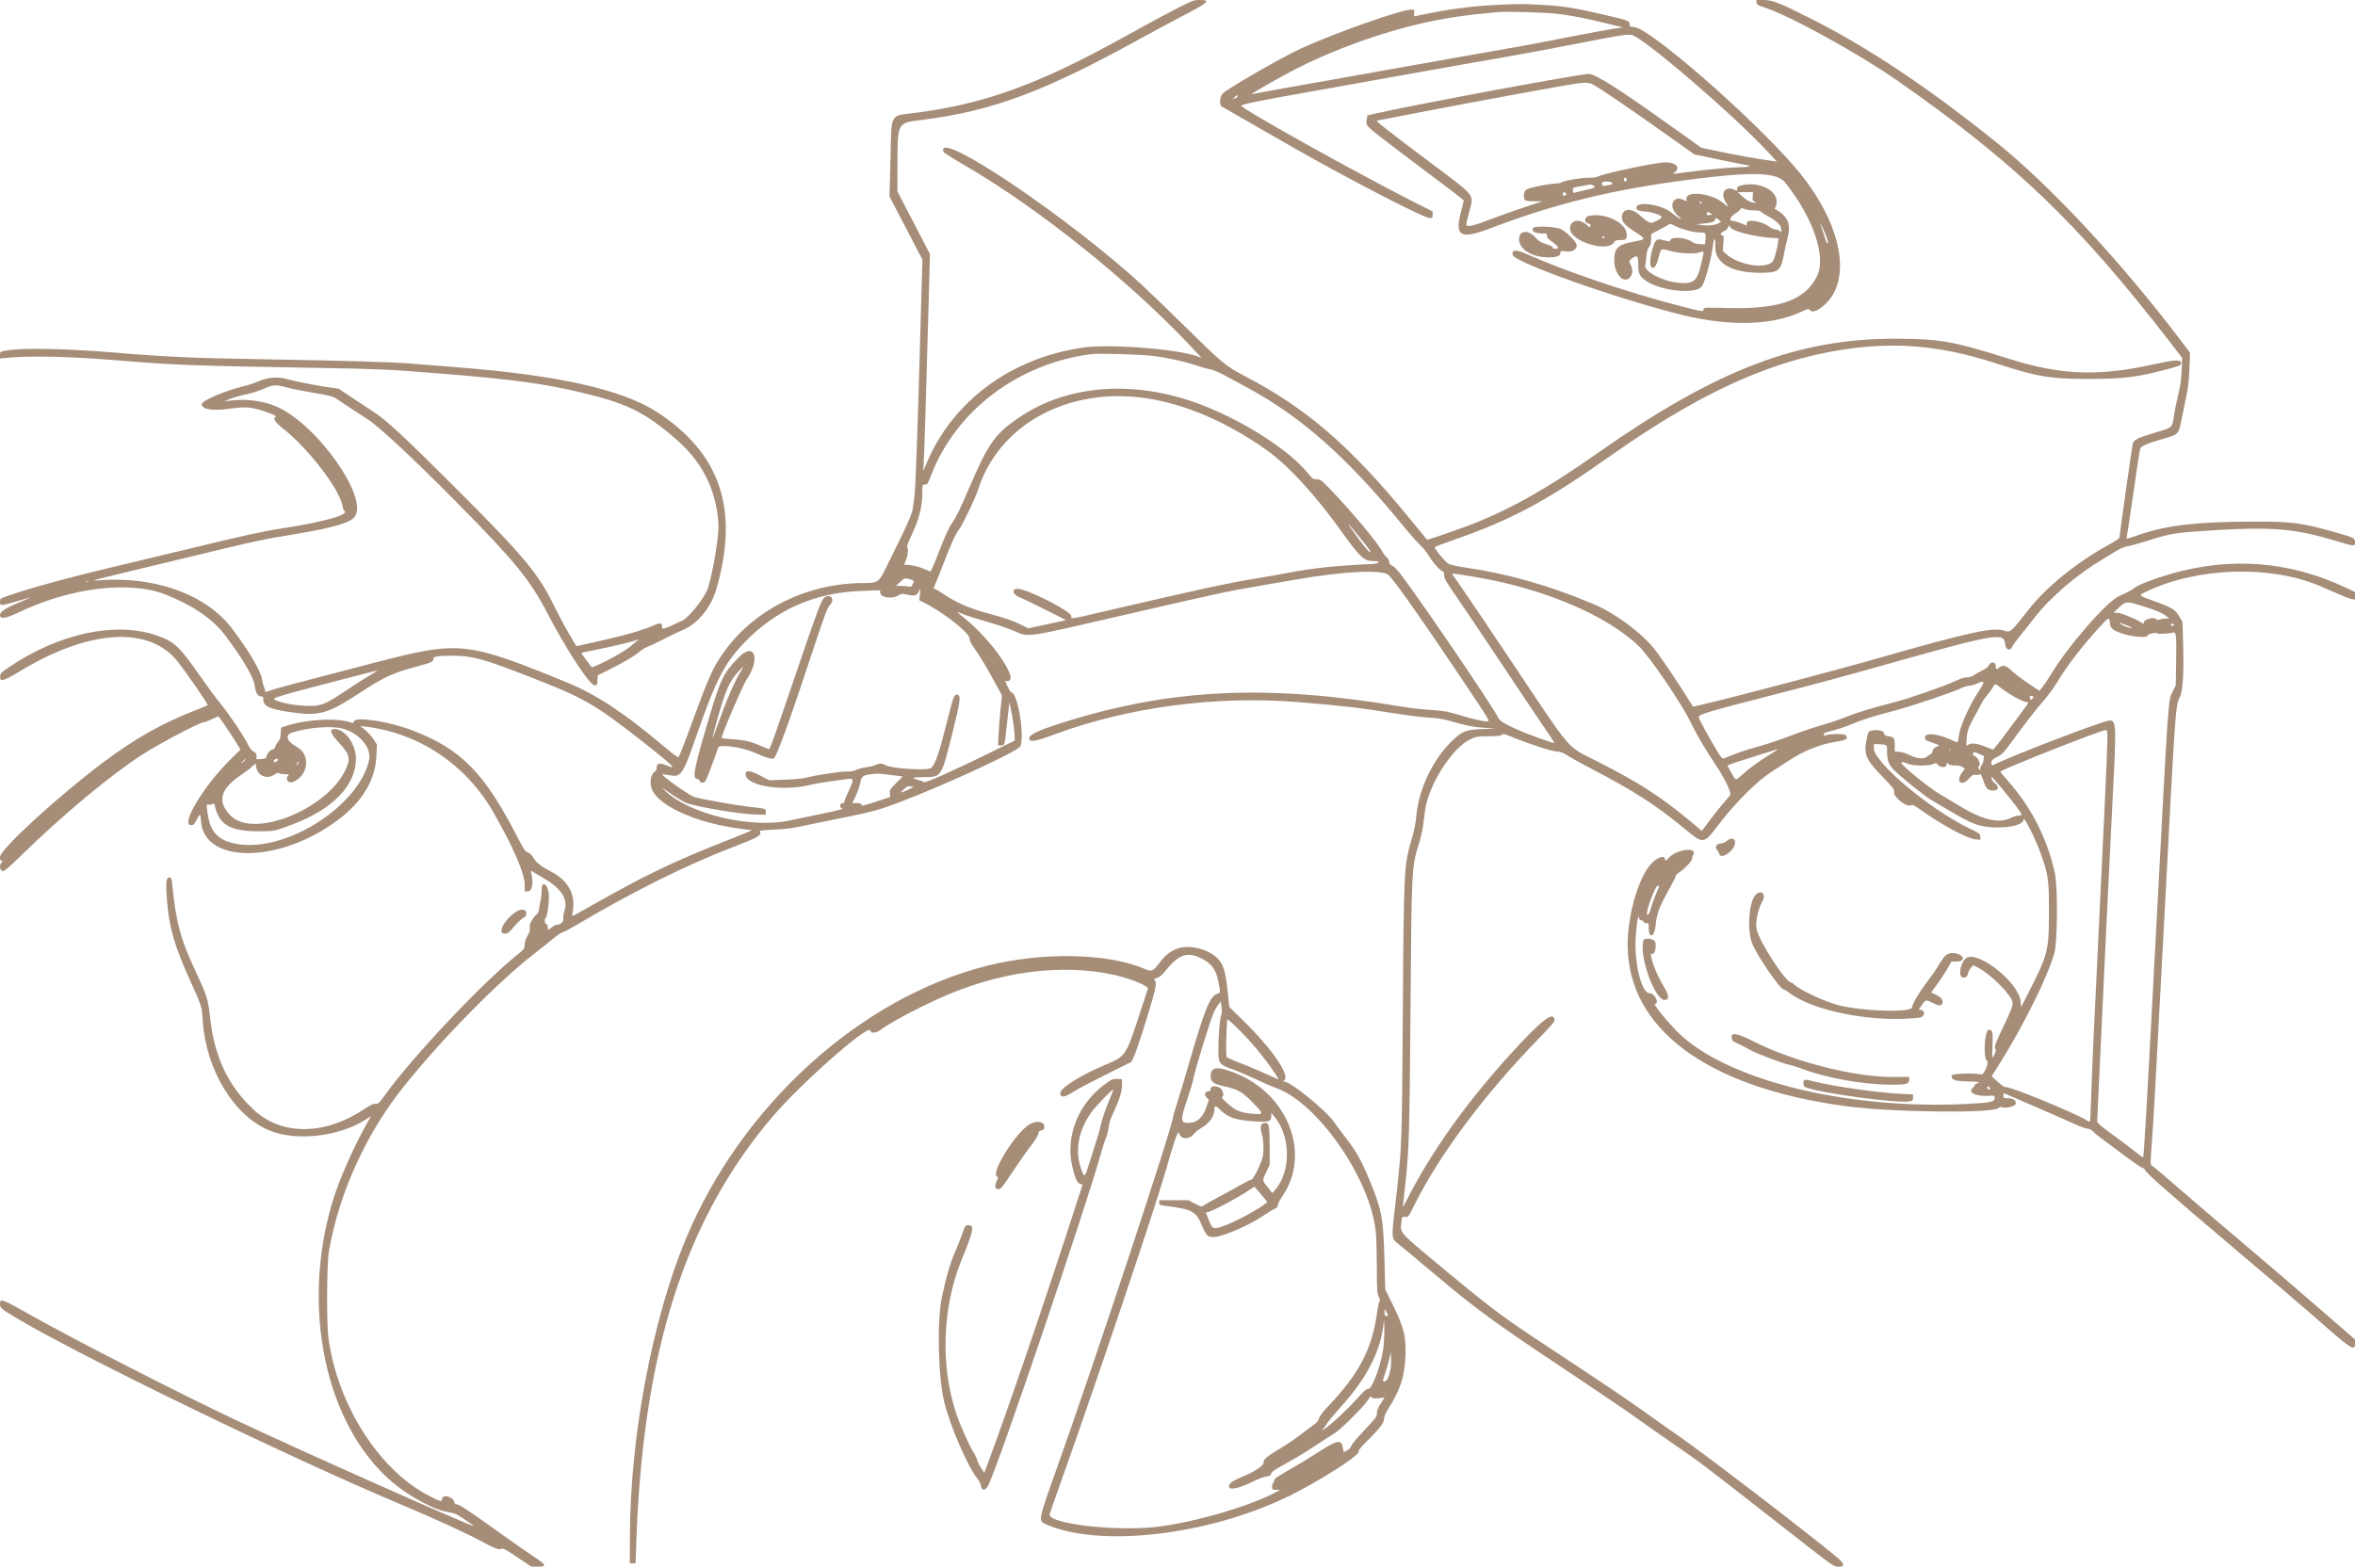 <?xml version="1.0" encoding="UTF-8"?> <svg xmlns="http://www.w3.org/2000/svg" width="2451" height="1632" viewBox="0 0 2451 1632" fill="none"> <path fill-rule="evenodd" clip-rule="evenodd" d="M1225.79 8.351C1216.83 12.944 1202.3 20.671 1193.5 25.521C1184.7 30.372 1171.88 37.434 1165 41.214C1079.27 88.36 1023.77 108.302 952.792 117.468C925.458 120.998 928.061 116.146 926.752 166L925.74 204.5L942.866 237.365L959.992 270.229L958.016 341.365C954.896 453.689 952.725 512.648 951.473 519C951.202 520.375 950.586 524.688 950.104 528.584C949.231 535.649 945.06 544.921 920.695 593.964C914.772 605.884 912.899 607 898.813 607C836.493 607 778.768 637.652 747.674 687.254C741.023 697.865 735.078 711.751 722.648 745.711C711.864 775.173 707.202 787.138 706.04 788.336C705.593 788.795 698.866 783.776 691.09 777.181C650.52 742.774 620.577 722.976 590.463 710.648C485.51 667.681 478.392 666.93 391 689.595C312.699 709.902 285.894 717.048 280.888 718.951C276.696 720.543 276 720.594 276 719.305C276 718.479 275.367 716.384 274.592 714.651C273.818 712.918 272.961 709.589 272.688 707.253C271.739 699.14 258.629 676.877 241.623 654.5C214.133 618.326 160.212 599.144 100.5 604.295C94.088 604.849 99.049 603.419 125.5 597.092C143.65 592.751 178.975 584.227 204 578.151C264.766 563.395 272.877 561.647 304.442 556.496C344.577 549.947 364.167 544.417 369.003 538.269C384.461 518.617 329.472 440.981 287.449 423.128C273.114 417.038 255.313 414.877 238.5 417.187L233.5 417.874L238 415.872C242.475 413.881 247.126 412.56 260.5 409.48C264.35 408.593 270.932 406.323 275.126 404.434C284.21 400.343 286.983 400.231 299.074 403.467C304.144 404.824 316.664 407.326 326.896 409.029C342.165 411.569 346.246 412.605 349.662 414.812C351.952 416.29 359.245 421.1 365.869 425.5C372.494 429.9 379.846 434.705 382.207 436.177C394.271 443.699 431.21 478.233 478.494 526.193C535.929 584.449 551.736 603.851 569.37 637.736C589.82 677.035 613.75 713.5 619.089 713.5C621.29 713.5 621.526 713.046 621.801 708.298L622.101 703.097L635.301 696.425C651.626 688.173 659.012 683.787 665.655 678.399C668.491 676.099 672.541 673.668 674.655 672.996C676.77 672.325 683.9 668.949 690.5 665.494C697.1 662.039 706.089 657.73 710.476 655.919C726.005 649.506 739.915 632.643 745.488 613.473C769.524 530.786 750.067 472.286 684.214 429.243C648.253 405.738 581.82 390.726 477.237 382.473C459.782 381.096 437.4 379.312 427.5 378.508C406.973 376.843 359.093 375.447 272.5 373.989C198.952 372.751 173.172 371.577 118.039 366.957C67.991 362.763 21.875 361.954 6.25 364.997C0 366.214 0 366.214 0 369.727V373.24L6.25 372.613C31.813 370.046 71.767 371.002 126.5 375.491C183.156 380.137 197.081 380.647 332.5 383.041C396.639 384.175 402.926 384.457 453 388.45C534.746 394.968 566.253 399.227 608.5 409.469C653.043 420.268 671.634 429.583 703.424 457.028C730.829 480.687 745.303 509.458 747.694 545.026C748.485 556.788 742.495 593.875 736.865 612.077C733.878 621.734 717.146 642.864 709.818 646.233C688.584 655.996 689 655.88 689 652C689 648.179 686.709 648.046 679.51 651.452C676.659 652.801 668.403 655.692 661.163 657.876C649.04 661.535 640.243 663.702 610.69 670.311L599.881 672.728L592.406 660.114C588.295 653.176 581.398 640.3 577.079 631.5C559.767 596.223 546.206 580.02 471.584 505.451C419.656 453.56 401.814 437.079 388 428.244C383.325 425.254 373.453 418.732 366.062 413.75L352.624 404.692L339.627 402.798C325.699 400.768 306.944 397.007 298 394.449C289.353 391.976 278.197 392.907 269.299 396.844C265.338 398.596 259.038 400.757 255.299 401.646C234.259 406.649 210 416.932 210 420.849C210 426.149 220.192 427.945 237.31 425.662C252.659 423.615 256.927 423.591 266.008 425.502C273.819 427.145 289.146 433.118 287.209 433.764C283.585 434.972 286.161 439.569 293.785 445.5C320.611 466.368 353.782 509.513 356.653 527.272C356.988 529.347 357.654 531.286 358.131 531.581C364.642 535.605 338.704 543.075 294.413 549.933C272.836 553.274 252.731 557.679 195.99 571.5C174.27 576.79 139.4 585.151 118.5 590.078C72.325 600.965 28.829 612.903 7.25 620.613C0.18 623.139 0 623.287 0 626.601C0 630.99 0.355 630.977 17.377 626C24.901 623.8 31.381 622.004 31.778 622.009C32.175 622.014 27.61 624.016 21.634 626.457C6.082 632.811 0 636.677 0 640.211C0 644.788 5.796 644.081 18.491 637.958C72.879 611.724 135.013 604.108 172.655 619.062C200.575 630.153 221.345 644.352 233.965 660.974C252.028 684.768 263.93 704.869 264.983 713.364C265.92 720.916 268.248 725 271.615 725C273.48 725 274 725.535 274 727.453C274 735.35 279.902 738.187 303.226 741.503C332.455 745.658 340.865 743.251 375 720.962C400.797 704.116 408.477 700.648 436.961 692.98C449.226 689.678 451 688.786 451 685.923C451 683.418 455.656 682.632 470.5 682.633C491.358 682.635 501.962 685.472 548.362 703.464C608.345 726.724 618.342 732.447 670.5 773.392C700.47 796.918 705.364 801.793 694.18 796.982C687.045 793.913 683.5 794.522 683.5 798.817C683.5 800.936 682.868 802.49 681.75 803.117C677.052 805.754 675.621 815.382 678.869 822.5C686.928 840.164 727.419 857.611 773 863.059C778.225 863.683 782.586 864.275 782.692 864.373C782.798 864.47 772.223 868.771 759.192 873.928C697.84 898.212 671.845 910.767 608.92 946.508C593.833 955.077 594.909 954.869 596.043 949C599.397 931.644 591.485 916.798 573.99 907.62C562.832 901.766 558.896 898.742 555.476 893.395C553.153 889.763 551.156 887.826 549.18 887.288C546.669 886.604 545.145 884.292 537.675 869.832C503.715 804.097 479.794 779.914 429.507 760.483C405.182 751.083 369.697 745.621 368.275 751.057C367.906 752.466 367.228 752.911 366.119 752.47C352.359 747.006 319.286 748.61 297.649 755.791L292.5 757.5L292.195 763.421C291.962 767.953 291.317 770.024 289.445 772.248C288.1 773.846 286.726 776.244 286.391 777.577C286.057 778.91 285.218 780 284.526 780C282.208 780 278.16 783.996 277.518 786.92C276.935 789.572 276.468 789.844 271.94 790.157L266.999 790.5V787.276C267 784.704 266.393 783.737 264 782.5C261.949 781.44 259.899 778.765 257.528 774.055C252.884 764.834 237.684 742.334 229.681 732.835C226.13 728.62 216.607 715.702 208.519 704.129C186.382 672.451 181.334 667.736 162.816 661.437C120.061 646.895 62.074 659.268 10.207 694C1.079 700.112 0.481 700.724 0.19 704.25C-0.318 710.382 3.089 709.412 21.967 698.05C93.475 655.013 155.58 651.449 184.86 688.702C195.09 701.717 216.984 733.427 216.203 734.096C215.816 734.428 209.425 737.09 202 740.012C167.257 753.683 140.016 769.186 106.5 794.36C59.99 829.294 0 884.385 0 892.163C0 895.067 0.403 896 1.655 896C3.17 896 3.164 896.161 1.585 897.906C-0.978 900.738 -0.214 906.399 2.788 906.825C4.594 907.081 8.712 903.597 22.296 890.325C65.702 847.913 115.736 806.285 148.5 785.324C167.226 773.344 207.815 752 211.87 752C212.679 752 216.459 750.563 220.27 748.806L227.199 745.612L229.109 748.056C231.941 751.68 245.341 771.887 247.97 776.5L250.25 780.5L240.523 790C212.306 817.558 187.293 859 198.877 859C201.35 859 202.159 858.227 204.627 853.502C208.303 846.468 208.629 846.571 209.229 854.961C212.441 899.843 291.451 899.013 351.919 853.464C377.321 834.329 390.736 811.877 391.764 786.778L392.245 775.056L389.178 770.278C386.089 765.464 381.615 760.787 377 757.547C374.518 755.804 374.539 755.796 380 756.424C435.462 762.8 485.01 795.842 513.309 845.322C534.737 882.79 546.271 909.639 546.141 921.75L546.074 928H549.062C553.7 928 555.455 919.975 553.068 909.689C552.194 905.925 552.21 905.897 554.342 907.388C555.529 908.219 560.174 910.992 564.665 913.551C584.251 924.712 591.606 935.995 587.381 948.395C586.477 951.048 585.997 954.596 586.295 956.429C586.831 959.735 582.979 963 578.543 963C577.779 963 575.816 964.125 574.182 965.5C570.392 968.69 570 968.643 570 965C570 963 569.5 962 568.5 962C566.695 962 566.428 956.972 568.142 955.258C570.056 953.344 572.051 934.541 570.954 928.757C569.083 918.894 563.325 917.43 563.733 926.921C563.861 929.902 563.299 934.917 562.483 938.065C561.667 941.213 561 945.116 561 946.739C561 948.477 560.13 950.473 558.884 951.595C553.968 956.02 550.745 962.042 551.338 965.696C551.779 968.414 551.246 970.366 548.953 974.429C547.028 977.841 546 981.073 546 983.718C546 987.55 545.599 988.098 538.75 993.615C501.805 1023.38 430.043 1099.4 401.054 1139.48C394.388 1148.7 393.605 1149.44 390.821 1149.15C388.523 1148.9 385.868 1150.13 379.653 1154.29C338.184 1182.07 293.35 1182.53 264.218 1155.46C237.177 1130.34 222.881 1099.88 218.507 1058.07C216.655 1040.37 215.32 1036.2 203.25 1010.5C187.929 977.874 183.248 960.412 179.259 921C178.537 913.869 178.377 913.5 176 913.5C172.829 913.5 172.37 919.049 173.914 938.725C176.012 965.461 181.788 985.284 197.742 1020.5C210.341 1048.31 209.926 1046.98 211.036 1063C214.583 1114.12 243.402 1161.5 280.28 1176.84C307.445 1188.14 351.209 1183.57 378.81 1166.55L386.081 1162.07L381.461 1170.28C367.201 1195.65 352.27 1229.88 345.601 1252.5C313.187 1362.45 338.893 1483 407.384 1542.21C424.702 1557.18 451.79 1571.99 465.394 1573.91C468.881 1574.41 473.257 1575.59 475.118 1576.54C478.657 1578.35 493 1588.01 493 1588.58C493 1590.45 310.523 1509.16 243.098 1477.26C186.08 1450.28 77.554 1394.74 34.5 1370.51C1.408 1351.88 0 1351.35 0 1357.45C0 1361.46 1.481 1362.78 15.5 1371.21C80.353 1410.22 299.302 1516.54 415 1565.21C451.868 1580.72 486.256 1596.48 502.056 1605.11C515.078 1612.23 520.102 1613.99 522.257 1612.2C523.19 1611.43 527.353 1613.73 538.267 1621.08L553.015 1631H559.508C569.351 1631 568.691 1629.09 556 1620.87C551.325 1617.85 533.808 1605.57 517.074 1593.6C486.058 1571.42 477.802 1566.03 474.82 1566.01C473.87 1566 473 1565.06 472.82 1563.85C471.987 1558.25 460.776 1555.1 460.179 1560.3C459.793 1563.66 459.054 1563.52 447.947 1557.96C395.334 1531.62 351.48 1463.45 341.829 1393C339.742 1377.77 340.084 1315.32 342.324 1302.5C352.912 1241.91 381.104 1179.91 420.308 1131C460.871 1080.39 518.764 1021.6 557.5 991.694C564.65 986.174 573.2 979.33 576.5 976.486C579.8 973.642 583.802 970.994 585.394 970.602C586.986 970.21 593.627 966.73 600.152 962.869C659.495 927.753 714.515 900.365 763 881.806C789.594 871.626 793.241 869.435 790.627 865.206C790.307 864.688 796.591 864.035 805.283 863.683C815.473 863.271 824.134 862.284 831.5 860.695C837.55 859.39 851.95 856.423 863.5 854.102C901.453 846.474 908.371 844.868 920.052 840.973C960.852 827.368 1058.52 783.291 1061.81 777C1066.8 767.443 1059.26 721.152 1052.68 720.967C1052.03 720.949 1050.29 718.249 1048.81 714.967L1046.11 709H1048.56C1061.67 709 1031.97 665.816 1003.32 643.203C994.793 636.478 994.767 636.233 1002.94 639.552C1006.39 640.954 1017.65 644.528 1027.97 647.493C1038.3 650.458 1050.93 654.771 1056.05 657.078C1070.56 663.611 1065.74 664.325 1170.5 640.122C1267.56 617.698 1279.32 615.161 1310.5 609.941C1320.4 608.284 1337.27 605.376 1348 603.479C1397.7 594.691 1438.88 592.659 1445.21 598.682C1451.62 604.781 1480.31 645.501 1520.68 705.789C1551.42 751.694 1551.01 751 1547.59 751C1543.72 751 1531.38 748.232 1521 745.035C1506.83 740.671 1502.84 739.952 1487.29 738.96C1479.48 738.461 1466.43 736.93 1458.29 735.558C1320.15 712.254 1220.12 716.737 1109.5 751.187C1080.76 760.138 1070.72 764.784 1071.2 768.914C1071.67 772.965 1077.07 772.084 1097.03 764.7C1174.02 736.209 1264.36 724.116 1350 730.836C1393.2 734.226 1417.84 737.084 1450.5 742.49C1462.05 744.402 1478.03 746.401 1486 746.933C1497.28 747.684 1502.79 748.581 1510.8 750.974C1525.28 755.298 1533.7 756.927 1545.91 757.769L1556.5 758.5L1542.5 759.036C1525.65 759.681 1522.22 760.994 1511.86 770.77C1491.67 789.817 1476.57 821.173 1474.09 849.207C1473.42 856.821 1471.93 864.41 1469.54 872.5C1461.16 900.778 1461.04 902.913 1460.01 1054C1459.06 1193.11 1459.07 1192.86 1452.99 1246.95C1447.7 1293.96 1447.03 1288.11 1458.75 1297.7C1464.11 1302.09 1479.3 1314.79 1492.5 1325.92C1536.6 1363.1 1554.79 1376.42 1628.5 1425.47C1659.3 1445.97 1692.82 1468.72 1703 1476.02C1713.18 1483.32 1730.93 1495.8 1742.46 1503.76C1771.01 1523.46 1769.74 1522.49 1846.5 1582.53C1911.58 1633.43 1908.21 1631 1913.61 1631C1920.67 1631 1919.77 1627.74 1910.64 1620.18C1878.77 1593.82 1774.04 1513.57 1748.5 1495.94C1740.25 1490.24 1723.82 1478.64 1712 1470.15C1692.79 1456.37 1671.45 1442.02 1598 1393.48C1562.07 1369.74 1547.26 1358.42 1494 1313.97C1455.62 1281.95 1457.14 1283.78 1458.62 1271.46C1459.22 1266.47 1459.26 1266.43 1462.47 1266.81C1465.71 1267.19 1465.73 1267.16 1471.84 1254.84C1497.95 1202.2 1545.32 1138.82 1602.32 1080.28C1615.97 1066.26 1618.09 1063.66 1617.82 1061.27C1616.78 1052.25 1602.96 1063.23 1571.26 1098.25C1525.66 1148.62 1489.8 1198.95 1465.52 1246.67C1462.49 1252.63 1460.02 1257.05 1460.03 1256.5C1460.03 1255.95 1461.15 1245.6 1462.51 1233.5C1466.48 1198.14 1467.01 1180.34 1468.04 1047C1469.15 902.895 1469.16 902.673 1477 877.5C1478.71 872 1480.56 863.9 1481.11 859.5C1481.65 855.1 1482.51 848.35 1483 844.5C1486.47 817.549 1510.76 779.115 1530.39 769.509C1535.85 766.839 1537.15 766.63 1549.33 766.465C1559.63 766.326 1562.61 765.974 1563.34 764.815C1564.13 763.571 1565.87 764.002 1574.57 767.597C1591.01 774.392 1615.06 782.162 1620.5 782.436C1624.37 782.632 1626.88 783.583 1631.61 786.651C1634.97 788.831 1645.77 794.813 1655.61 799.945C1699.66 822.917 1721.81 837.058 1750.5 860.509C1774.04 879.754 1772.14 879.945 1790.23 856.5C1807.51 834.095 1829.38 812.542 1844.69 802.825C1849.3 799.896 1856.74 795.102 1861.22 792.171C1877.63 781.436 1893.61 775.007 1910.99 772.146C1922.01 770.333 1923.92 769.014 1920.85 765.317C1919.52 763.712 1904.04 763.896 1899.68 765.568C1898.55 766.004 1898 765.705 1898 764.646C1898 763.641 1899.53 762.679 1902.25 761.969C1913.47 759.045 1921.14 756.528 1928.08 753.499C1937.22 749.51 1949.78 745.58 1972.5 739.596C1990.36 734.893 2033.17 720.427 2041.22 716.374C2043.81 715.068 2047.41 713.996 2049.22 713.99C2051.02 713.985 2054.91 712.86 2057.85 711.49C2065.91 707.736 2066.23 709.41 2059.38 719.618C2049.69 734.069 2039.66 756.649 2038.59 766.449C2037.77 773.924 2038.16 773.696 2031.48 770.533C2017.38 763.862 2003.5 762.357 2003.5 767.5C2003.5 770.329 2003.91 770.642 2010.75 772.985C2018.92 775.785 2019.21 776.106 2014.99 777.697C2012.81 778.519 2011.81 779.685 2011.37 781.916C2011.03 783.612 2010.27 785 2009.69 785C2009.11 785 2007.58 785.987 2006.3 787.192C2002.71 790.56 1995.83 790.174 1987.65 786.148C1983.68 784.191 1979.29 782.831 1976.55 782.706L1972.01 782.5L1972.01 775.872C1972 768.321 1971.33 767.397 1965.2 766.416C1961.98 765.901 1961 765.302 1961 763.847C1961 761.254 1956.59 759.723 1950.69 760.271C1944.69 760.829 1944.37 761.161 1942.91 768.5C1939.47 785.731 1941.32 790.11 1960.37 809.757C1970.73 820.447 1971.71 821.777 1971.29 824.586C1970.49 829.85 1984.7 840.915 1988.9 838.298C1990.39 837.362 1992.07 838.163 1999.06 843.163C2020.64 858.584 2046.96 872.831 2055.52 873.714L2061 874.28V871.102C2061 868.042 2060.59 867.724 2049.75 862.5C2008.16 842.448 1949.17 792.716 1950.2 778.585L1950.5 774.5L1956.5 774.853C1964.23 775.307 1964 775.077 1964.01 782.309C1964.01 791.329 1965.56 795.608 1970.83 801.268C1976.69 807.547 2003.08 828.819 2009.61 832.527C2012.3 834.054 2019.9 838.561 2026.5 842.542C2052.59 858.28 2061.17 861.362 2079 861.401C2094.85 861.436 2105.94 858.031 2106.03 853.095C2106.11 848.902 2118.1 872.53 2123.62 887.755C2131.85 910.474 2132.5 914.942 2132.49 949C2132.48 989.421 2131.44 993.655 2112.16 1031.5L2103.5 1048.5L2103 1042.5C2101.38 1023.09 2058.47 988.981 2046.35 997.47C2040.52 1001.55 2037.69 1016.38 2042.51 1017.59C2045.61 1018.37 2047.58 1016.85 2048.33 1013.09C2048.65 1011.51 2049.97 1008.98 2051.28 1007.46L2053.66 1004.7L2059.6 1007.86C2071.96 1014.46 2092.81 1035.32 2094.44 1042.74C2095.25 1046.43 2093.78 1050.41 2084.07 1070.8C2076.02 1087.69 2075.06 1090.66 2077.05 1092.65C2077.95 1093.55 2074.76 1101 2073.47 1101C2073.29 1101 2073.4 1095.16 2073.72 1088.03C2074.33 1074.3 2073.78 1072 2069.85 1072C2065.52 1072 2063.81 1101.35 2067.98 1104.27C2070.42 1105.98 2064.86 1119.26 2062 1118.53C2055.29 1116.83 2031.48 1117.62 2031.21 1119.56C2030.55 1124.15 2034.15 1125.47 2048.3 1125.86C2060.37 1126.18 2061.15 1126.32 2058.2 1127.56C2056.44 1128.3 2055 1129.44 2055 1130.09C2055 1130.74 2054.26 1131.82 2053.35 1132.48C2047.46 1136.79 2055.87 1141.48 2068.36 1140.85C2075.98 1140.46 2076 1140.47 2076 1143.01C2076 1147.12 2071.84 1148.01 2047 1149.24C1918.76 1155.61 1791.28 1122.95 1743.03 1071.37C1730.76 1058.26 1720.75 1045.52 1722.43 1045.18C1727.33 1044.17 1722.18 1034 1716.77 1034C1708.79 1034 1701.21 1004.86 1702.27 978.283C1702.79 965.218 1705.13 949.909 1705.79 955.25C1706.02 957.122 1706.72 958 1707.96 958C1708.96 958 1710.05 958.675 1710.36 959.5C1710.68 960.325 1712.08 961 1713.47 961C1715.87 961 1716 961.28 1716 966.531C1716 978.073 1722.18 975.113 1723.19 963.088C1724.23 950.709 1726.82 944.089 1739.49 921.5C1741.96 917.1 1743.98 912.81 1743.99 911.966C1743.99 911.122 1745.31 909.656 1746.92 908.708C1752.26 905.551 1761 896.548 1761 894.199C1761 892.975 1761.52 891.139 1762.16 890.119C1767.46 881.629 1745.73 883.811 1737.25 892.62C1733.87 896.135 1733 896.636 1733 895.077C1733 890.296 1726.92 891.471 1720.15 897.56C1706.46 909.864 1694.02 950.786 1694.01 983.5C1694 1070.73 1776.32 1131.91 1920 1151.44C1968.38 1158.01 2073.52 1159.36 2080.01 1153.49C2081.04 1152.56 2082.35 1152.1 2082.94 1152.46C2086.22 1154.49 2098 1151.77 2098 1148.99C2098 1145.37 2095.74 1143.65 2090.66 1143.4C2088.37 1143.29 2086.16 1143.15 2085.75 1143.1C2085.34 1143.04 2085 1141.83 2085 1140.39C2085 1138.68 2085.43 1137.98 2086.25 1138.34C2086.94 1138.64 2101.45 1144.91 2118.5 1152.28C2135.55 1159.64 2154.05 1167.77 2159.61 1170.33C2165.16 1172.9 2171.04 1175 2172.67 1175C2174.68 1175 2176.57 1175.99 2178.56 1178.1C2180.18 1179.81 2184.42 1183.28 2188 1185.81C2191.58 1188.35 2201.81 1195.95 2210.74 1202.69C2219.67 1209.44 2228.09 1215.24 2229.45 1215.58C2230.81 1215.92 2232.2 1217.04 2232.52 1218.07C2233.51 1221.18 2259.13 1243.69 2327.36 1301.38C2363.03 1331.54 2399.71 1362.84 2408.86 1370.93C2447.18 1404.8 2451 1407.31 2451 1398.71V1394.42L2411.75 1360.38C2390.16 1341.66 2357.65 1313.8 2339.5 1298.47C2309.78 1273.37 2273.98 1242.73 2249.95 1221.84C2245.11 1217.63 2240.4 1213.76 2239.49 1213.25C2237.95 1212.39 2237.94 1210.86 2239.4 1191.91C2241.38 1166.2 2243.19 1133.75 2252.49 957C2264.26 733.203 2264.18 734.447 2268.71 725.796C2271.97 719.557 2273.1 698.813 2272 665.377L2271.4 647.251L2267.95 641.532C2263.66 634.425 2260.28 632.365 2242.37 625.953C2225.08 619.764 2225.22 619.937 2234.15 615.701C2287.16 590.55 2362.05 588.11 2414 609.842C2419.22 612.028 2428.03 615.848 2433.58 618.33C2439.12 620.813 2445.31 623.154 2447.33 623.533L2451 624.223V620.262V616.302L2441.18 611.68C2382.65 584.153 2321.86 579.392 2259.24 597.43C2242.04 602.384 2226.21 608.492 2221.5 611.992C2217.27 615.14 2214.96 616.368 2205.79 620.363C2192.73 626.053 2152.16 672.696 2134.15 702.728C2131.2 707.637 2127.37 713.34 2125.64 715.401L2122.5 719.148L2111.04 711.527C2104.74 707.336 2096.96 701.401 2093.75 698.338C2087.53 692.405 2084.18 691.719 2079.98 695.514C2077.94 697.362 2077 696.516 2077 692.833C2077 688.904 2071.48 688.611 2070.01 692.464C2069.44 693.972 2067.03 695.964 2063.8 697.6C2060.9 699.07 2056.72 701.416 2054.51 702.813C2051.89 704.475 2049.29 705.285 2047 705.156C2044.71 705.028 2040.9 706.214 2036 708.581C2025.24 713.776 1986.26 727.405 1971.8 731.024C1950.27 736.416 1931.87 742.019 1921.03 746.486C1915.24 748.87 1903.97 752.687 1896 754.968C1888.03 757.248 1874.97 761.611 1867 764.663C1851.27 770.682 1836.9 775.421 1822 779.503C1816.78 780.934 1808.68 783.685 1804 785.616C1799.32 787.546 1794.77 789.359 1793.88 789.645C1792.72 790.019 1791.09 788.258 1788.04 783.332C1779.75 769.927 1768.02 748.47 1768.01 746.699C1767.99 743.638 1775.43 741.398 1845 723.505C1894.65 710.735 1915.35 705.152 1965.5 691.01C2075.99 659.851 2085.94 658.14 2086.82 670.135C2087.29 676.482 2091.97 678.446 2094.25 673.25C2094.91 671.738 2098.41 666.9 2102.03 662.5C2105.65 658.1 2112.41 649.571 2117.05 643.546C2133.86 621.747 2160.75 598.698 2189.5 581.454C2193.9 578.814 2200.22 575.006 2203.55 572.991C2206.99 570.907 2211.57 569.056 2214.19 568.698C2216.71 568.352 2226.59 565.62 2236.14 562.629C2260.76 554.913 2262.94 554.582 2306.5 551.894C2363.99 548.347 2389.45 550.566 2429.42 562.603C2451.05 569.12 2451 569.116 2451 564.449C2451 560.078 2450.46 559.82 2427.99 553.467C2395.8 544.364 2385.62 543.018 2349 543.013C2288.24 543.006 2255.95 546.566 2227.24 556.439C2211.99 561.681 2212.7 561.537 2213.41 559.25C2213.71 558.288 2216.44 540.175 2219.49 519C2224.97 480.841 2226.65 470.043 2227.59 466.842C2228.3 464.428 2235.4 461.413 2250.78 456.991C2267.91 452.068 2267.26 452.789 2270.91 434.5C2272.55 426.25 2274.82 415.225 2275.96 410C2277.31 403.791 2278.25 394.724 2278.67 383.829L2279.31 367.157L2269.96 354.829C2207.51 272.434 2134.22 193.614 2078 148.394C2006.94 91.239 1944.01 49.226 1885 19.548C1851.13 2.515 1844.76 0 1835.48 0H1827.87L1828.18 2.601C1828.46 4.865 1829.41 5.491 1835.5 7.435C1861.89 15.854 1933.31 55.091 1974.5 83.799C2096.59 168.888 2162.67 232.226 2257.97 355.5L2271.11 372.5L2270.6 385.5C2270.22 395.196 2269.34 401.55 2267.14 410.5C2265.51 417.1 2263.66 425.875 2263.01 430C2260.46 446.324 2262.12 444.66 2242.5 450.518C2224.65 455.847 2220.41 458.001 2219.64 462.134C2218.37 468.885 2206 556.369 2206 558.565C2206 560.409 2203.93 561.975 2194.75 567.063C2161.02 585.764 2130.06 610.814 2111.5 634.412C2092.46 658.623 2092.28 658.783 2085.87 656.551C2074.62 652.633 2048.7 658.289 1955.5 685C1911.51 697.608 1806.47 725.329 1772.25 733.362L1762 735.769L1756.75 727.293C1746.63 710.953 1729.04 684.833 1722.59 676.573C1709.03 659.207 1681.32 638.547 1658.88 629.069C1613.09 609.734 1569.47 597.255 1525.5 590.915C1517.8 589.805 1509.93 588.132 1508.01 587.198C1504.56 585.52 1492.72 571.383 1493.3 569.626C1493.45 569.145 1502.34 565.721 1513.04 562.017C1572.85 541.316 1609.29 521.799 1675.5 475C1761.29 414.365 1831.16 380.854 1900.5 367.088C1962.79 354.722 2014.63 357.938 2076.5 378.007C2120.55 392.296 2133.47 394.492 2173.5 394.496C2210.27 394.501 2225.15 392.616 2257.5 383.86C2269.44 380.628 2270.36 380.141 2269.83 377.356C2269.23 374.18 2262.74 374.641 2241 379.405C2183.05 392.105 2144.86 390.556 2090.08 373.283C2032.62 355.161 2018.45 352.671 1972.5 352.621C1870.88 352.511 1786.22 384.986 1663.5 471.163C1611.12 507.944 1575.05 528.495 1533.5 545.224C1526.03 548.233 1486.54 562 1485.39 562C1485.29 562 1477.44 552.481 1467.95 540.847C1405.95 464.902 1360.26 425.333 1295.5 391.486C1275.86 381.219 1272.36 378.331 1234.54 341.144C1215.27 322.193 1194.1 301.752 1187.5 295.719C1112.86 227.485 981.5 138.392 981.5 156C981.5 158.841 981.39 158.764 1007.5 174.123C1082.09 218.002 1174.03 291.669 1236.68 357.749C1244.83 366.344 1251.01 373.083 1250.41 372.725C1236.4 364.391 1157.47 357.447 1127 361.867C1052.1 372.732 991.606 417.497 964.383 482.199L960.89 490.5L961.445 480C962.168 466.344 963.629 419.094 965.976 333.5L967.868 264.5L950.934 231.904L934 199.307L934.036 175.904C934.111 126.584 933.343 128.159 958.913 124.921C1033.63 115.462 1086.88 95.534 1190.28 38.347C1200.62 32.633 1218.62 22.983 1230.28 16.903C1258.23 2.342 1260.76 0 1248.54 0C1242.41 0 1241.25 0.427 1225.79 8.351ZM1558 5.083C1533.43 6.174 1505.94 9.76 1481.55 15.056C1476.62 16.125 1472.33 17 1472 17C1471.67 17 1471.59 15.425 1471.81 13.5C1472.21 10.111 1472.11 10 1468.84 10C1458.34 10 1390.92 33.741 1354.42 50.298C1335.38 58.932 1279.25 91.171 1272.84 97.151C1269.34 100.417 1268.65 109.185 1271.75 111.019C1272.71 111.588 1283.18 117.588 1295 124.352C1306.82 131.116 1327.18 142.793 1340.22 150.301C1398.97 184.104 1481.61 227 1487.99 227C1490.75 227 1491 226.717 1491 223.558V220.117L1473.75 211.409C1413.5 180.997 1289.55 111.878 1291.76 109.926C1293.55 108.343 1312.19 104.573 1361 95.924C1382.73 92.074 1425.25 84.461 1455.5 79.008C1485.75 73.554 1519.95 67.471 1531.5 65.489C1571.68 58.596 1607.72 52.002 1643 45.092C1685.59 36.749 1693.52 35.5 1698.25 36.388C1709.9 38.573 1803.53 118.943 1839.55 157.68L1849.3 168.168L1844.4 167.518C1830.45 165.667 1806.4 161.41 1789.53 157.805L1770.56 153.752L1741.03 132.66C1683.16 91.328 1660.57 77.003 1653.24 77.001C1643.74 76.998 1471.69 109.016 1430.33 118.483L1423.16 120.125L1422.5 124.02C1421.28 131.201 1419.89 129.817 1456.56 157.728C1468.14 166.543 1486.36 180.289 1497.06 188.274C1507.75 196.26 1518.07 204.136 1519.99 205.776L1523.47 208.76L1520.1 222.23C1514.09 246.273 1520.45 249.359 1551.6 237.502C1619.86 211.513 1679.8 196.979 1761.5 186.605C1825.39 178.491 1849.5 179.407 1858.16 190.277C1887.03 226.524 1900.96 267.431 1891.18 287.285C1878.72 312.588 1852.45 322.022 1798.25 320.648C1773.47 320.02 1773 320.046 1773 322.004C1773 324.8 1772.21 324.69 1748.5 318.556C1693.35 304.291 1630.03 282.795 1586.63 263.598C1577.56 259.59 1573.09 260.247 1574.39 265.396C1576.39 273.372 1685.64 312.004 1751.67 328.087C1800.2 339.906 1844.25 338.755 1873.94 324.89C1881.15 321.526 1882.52 321.171 1883.24 322.473C1886.72 328.677 1902.71 317.176 1909.24 303.778C1924.93 271.614 1907.95 219.436 1866.36 172C1819.59 118.649 1717.43 29.805 1701.05 28.231C1696.3 27.774 1696 27.579 1696 24.944C1696 21.587 1694.68 21.134 1665.5 14.419C1637.77 8.039 1624.78 6.063 1603.5 4.987C1582.9 3.946 1583.63 3.945 1558 5.083ZM1621.8 14.469C1637.04 16.413 1649.54 18.873 1671.81 24.313L1689.12 28.542L1680.31 29.746C1675.46 30.408 1653.27 34.528 1631 38.903C1590.38 46.88 1582.74 48.276 1523.5 58.553C1505.9 61.606 1468.1 68.336 1439.5 73.508C1410.9 78.68 1371.77 85.658 1352.54 89.014C1333.31 92.37 1314.49 95.765 1310.72 96.558C1306.95 97.351 1303.36 98 1302.74 98C1301.42 98 1325.66 83.977 1342.14 75.204C1383.12 53.391 1436.52 33.803 1482.9 23.572C1506.22 18.425 1528.11 15.267 1559 12.592C1568.75 11.749 1610.16 12.986 1621.8 14.469ZM1657.09 87.548C1664.74 91.502 1692.99 110.722 1735 140.541L1763.5 160.773L1790.2 166.386C1804.89 169.474 1817.86 172 1819.01 172C1820.17 172 1820.84 172.45 1820.5 173C1820.16 173.55 1816.65 174.002 1812.69 174.004C1803.61 174.009 1777.07 176.408 1757.36 179.005C1739.21 181.396 1740.02 181.371 1742.78 179.443C1749.54 174.705 1744.3 168.994 1733.2 169.009C1723.28 169.022 1665.31 181.381 1662.55 184.073C1662.03 184.583 1657.88 185 1653.33 185C1645.22 185 1626.46 188.335 1624.55 190.116C1624.03 190.602 1622 191.001 1620.05 191.003C1615.52 191.007 1600.07 193.638 1593.27 195.562C1587.7 197.139 1585.99 199.057 1586.02 203.684C1586.04 208.908 1587.13 209.5 1596.71 209.5H1605.5L1587 215.602C1576.82 218.959 1559.98 224.954 1549.57 228.925C1529.36 236.631 1525 237.122 1526.34 231.54C1526.61 230.418 1528.06 224.724 1529.56 218.886C1533.87 202.097 1536.21 204.995 1490.85 170.901C1441.34 133.691 1431.63 126.061 1433.17 125.61C1433.9 125.396 1442.15 123.774 1451.5 122.006C1460.85 120.237 1483.35 115.908 1501.5 112.385C1531.11 106.637 1604.74 93.102 1633.5 88.12C1647.32 85.727 1653.29 85.582 1657.09 87.548ZM1288 100.383C1288 101.144 1286.79 101.998 1285.31 102.281L1282.62 102.795L1285.06 100.92C1288.01 98.653 1288 98.655 1288 100.383ZM1693 187C1693 188.111 1692.33 189 1691.5 189C1690.67 189 1690 188.111 1690 187C1690 185.889 1690.67 185 1691.5 185C1692.33 185 1693 185.889 1693 187ZM1677.89 190.365C1678.81 191.475 1678.03 191.927 1673.76 192.775C1670.87 193.349 1668.44 193.747 1668.37 193.659C1665.96 190.603 1667.14 189 1671.81 189C1674.77 189 1677.21 189.548 1677.89 190.365ZM1658.07 193.035C1661.48 194.864 1660.2 195.624 1649.78 197.952C1644.15 199.208 1638.98 200.455 1638.28 200.725C1637.42 201.055 1637 200.232 1637 198.197C1637 195.226 1637.11 195.163 1644.25 194.022C1648.24 193.384 1651.95 192.704 1652.5 192.51C1654.4 191.84 1656.14 192.004 1658.07 193.035ZM1811.75 193.147C1808.73 193.994 1808 194.673 1808 196.635C1808 198.733 1807.73 198.927 1806.07 198.035C1796.12 192.712 1789.74 200.469 1795.98 210.304C1799.59 216.006 1799.14 216.138 1793.14 211.134C1780.67 200.742 1753.46 198.159 1755.25 207.537C1755.69 209.823 1755.62 209.852 1752.9 208.449C1740.94 202.262 1735.64 215.069 1746.25 224.519C1753.21 230.713 1747.99 228.186 1739.2 221.102C1729.13 212.986 1704.11 209.221 1703.19 215.682C1702.78 218.575 1704.98 219.59 1713.28 220.327C1719.92 220.918 1728.09 223.716 1729.41 225.851C1730.11 226.995 1721.24 232 1718.5 232C1716.26 232 1712.28 229.325 1706.31 223.802C1697.71 215.842 1688 217.128 1688 226.226C1688 231.224 1691.83 235.259 1703.45 242.499C1711.64 247.606 1712.3 249.083 1706.92 250.229C1705.04 250.63 1700.04 251.666 1695.82 252.532C1683.79 254.998 1679.96 259.411 1680.04 270.718C1680.1 277.523 1681.75 282.671 1685.43 287.502C1692.51 296.777 1702.81 286.56 1697.21 275.824C1695.12 271.825 1695.27 271.225 1698.97 268.692C1704.09 265.193 1705 266.159 1705 275.05C1705 285.25 1706.4 288.008 1714.08 292.975C1729.57 302.984 1763.59 306.39 1770.85 298.659C1774.36 294.926 1781.61 267.849 1783.2 252.577C1783.83 246.45 1785.6 248.94 1785.19 255.385C1784.03 273.519 1801.25 284 1832.19 284C1850.93 284 1853.5 282.016 1856.53 265.194C1857.48 259.91 1859.1 252.644 1860.13 249.047C1864.44 233.965 1861.14 225.386 1848.2 218.086C1846.84 217.316 1846.75 216.873 1847.75 215.862C1848.44 215.168 1849 212.272 1849 209.427C1849 197.227 1828.75 188.379 1811.75 193.147ZM1629.26 203.162C1626.46 204.27 1626.25 204.139 1626.74 201.594C1627.17 199.327 1627.31 199.283 1629.11 200.827C1630.91 202.368 1630.92 202.507 1629.26 203.162ZM1824.16 204.495C1823.84 208.446 1824.08 209.104 1826.15 209.932L1828.5 210.873L1826.22 210.937C1822.61 211.037 1817.88 208.614 1813 204.178L1808.5 200.082L1816.51 200.041L1824.51 200L1824.16 204.495ZM1771 211C1771 211.55 1770.55 212 1770 212C1769.45 212 1769 211.55 1769 211C1769 210.45 1769.45 210 1770 210C1770.55 210 1771 210.45 1771 211ZM1825.42 219C1829.76 219 1832.16 219.441 1832.7 220.336C1833.14 221.071 1836.41 223.209 1839.97 225.086C1849.17 229.947 1854.01 234.784 1853.97 239.095C1853.94 242.14 1853.8 242.315 1852.61 240.75C1851.87 239.781 1849.97 239 1848.34 239C1846.67 239 1843.68 237.747 1841.45 236.113C1833.01 229.938 1818 227.581 1818 232.43V234.86L1812.02 232.43C1808.73 231.093 1804.91 230 1803.52 230C1799.16 230 1800.29 225.998 1805.6 222.627C1808.1 221.047 1810.63 218.964 1811.23 217.997C1812.22 216.419 1812.67 216.381 1815.63 217.62C1817.45 218.379 1821.85 219 1825.42 219ZM1779.63 223.825C1776.29 224.211 1775.74 223.827 1776.57 221.681C1777.13 220.22 1777.42 220.23 1779.82 221.788L1782.45 223.5L1779.63 223.825ZM1653.5 224.824C1648.99 225.853 1648.48 231.745 1652.82 232.613C1655.13 233.076 1655.65 233.62 1655.25 235.161C1654.76 237.035 1654.62 237.013 1652.12 234.682C1643.95 227.076 1634.06 228.847 1634.02 237.921C1633.96 251.332 1673.84 263.501 1680.02 251.956C1680.82 250.471 1682.13 250 1685.45 250C1692.26 250 1693 249.426 1693 244.109C1693 232.02 1670.37 220.972 1653.5 224.824ZM1788.91 228.896L1791.32 230.747L1788.89 232.338C1785.77 234.38 1776.9 235.294 1770.5 234.233L1765.5 233.405L1773.3 232.711C1781.72 231.962 1785 230.771 1785 228.465C1785 226.538 1785.98 226.646 1788.91 228.896ZM1900.11 244.605C1902.1 249.595 1902.82 252.578 1902.18 253.219C1901.54 253.86 1900.63 252.174 1899.55 248.35C1898.65 245.132 1897.2 240.7 1896.34 238.5C1893.96 232.393 1893.72 231.234 1895.46 234.236C1896.34 235.741 1898.42 240.407 1900.11 244.605ZM1744.13 235.565C1750.45 238.768 1762.85 241.995 1768.91 242.015C1775.26 242.036 1775.74 242.586 1775.07 248.958L1774.5 254.416L1769.05 254.123C1765.64 253.94 1762.72 253.141 1761.26 251.992C1755.4 247.379 1739.79 245.935 1738.54 249.889C1737.96 251.698 1737.7 251.709 1731.93 250.165C1724.17 248.084 1723.15 248.769 1720.14 258.102C1716.84 268.336 1716.63 278.375 1719.69 278.812C1722.41 279.199 1724.24 275.958 1726.6 266.552C1728.63 258.474 1728.68 258.449 1737.5 261.057C1746.97 263.856 1763.07 264.715 1768.75 262.724C1773.9 260.918 1773.84 260.617 1770.89 273.376C1766.29 293.225 1762.99 295.986 1745.86 294.294C1730.12 292.739 1710.64 282.292 1712.34 276.32C1712.62 275.319 1713.16 271.125 1713.53 267C1714.02 261.522 1714.75 258.906 1716.23 257.296C1717.74 255.66 1718.29 253.611 1718.38 249.34L1718.5 243.588L1727 239.168C1731.68 236.736 1735.93 234.354 1736.45 233.874C1737.85 232.588 1738.57 232.746 1744.13 235.565ZM1805.66 239.754C1815.55 244.006 1836.11 247.77 1850.6 247.984C1852.08 248.006 1847.64 268.091 1845.39 271.521C1839.24 280.917 1809.26 276.388 1796.07 264.07L1792.94 261.143L1793.61 253.071C1794.21 245.977 1794.09 245 1792.64 245C1789.7 245 1790.91 242.064 1794.46 240.579C1796.83 239.593 1798.15 238.253 1798.62 236.373C1799.26 233.845 1799.38 233.784 1800.06 235.645C1800.48 236.762 1802.99 238.609 1805.66 239.754ZM1595.4 237.397C1593.94 241.193 1597.4 243 1606.12 243C1609.56 243 1610 243.274 1610 245.432C1610 247.052 1611.09 248.608 1613.25 250.093C1621.71 255.897 1623.72 259 1619 259C1617.09 259 1616 258.489 1616 257.597C1616 256.734 1613.38 255.4 1609.19 254.125C1603.48 252.393 1601.63 251.237 1597.81 247.028C1590.32 238.766 1581 239.877 1581 249.032C1581 258.875 1592.89 266.953 1608.62 267.8C1618.83 268.35 1624 266.885 1624 263.442C1624 261.174 1624.25 261.073 1628.43 261.645C1636.24 262.716 1641 260.275 1641 255.197C1641 252.012 1630.52 241.457 1624.38 238.456C1618.91 235.782 1596.34 234.957 1595.4 237.397ZM1670 247C1670 247.55 1669.3 248 1668.44 248C1667.58 248 1667.16 247.55 1667.5 247C1667.84 246.45 1668.54 246 1669.06 246C1669.58 246 1670 246.45 1670 247ZM1199.43 370.449C1215.16 372.365 1231.62 375.974 1245.34 380.515C1250.98 382.383 1257.6 384.231 1260.05 384.621C1262.5 385.011 1269.22 387.892 1275 391.022C1280.78 394.152 1290.98 399.663 1297.67 403.269C1354.03 433.633 1401.79 475.873 1459.62 546.5C1466.83 555.3 1475.18 564.77 1478.17 567.543C1481.17 570.317 1485.07 575.122 1486.84 578.22C1490.65 584.885 1498.28 593.638 1501.05 594.514C1502.53 594.986 1503 596.042 1503 598.915C1503 602.145 1505.05 605.669 1517.09 623.098C1524.84 634.319 1545.84 665.55 1563.75 692.5C1581.67 719.45 1601.24 748.633 1607.23 757.352C1613.22 766.071 1617.97 773.36 1617.78 773.551C1617.17 774.163 1592.83 765.453 1581.48 760.564C1567.28 754.442 1560.7 750.476 1559.23 747.151C1555.06 737.731 1486.11 635.979 1460.49 601.429C1454.93 593.939 1451.26 589.937 1449.14 589.058C1446.82 588.095 1446 587.114 1446 585.28C1446 583.845 1444.8 581.681 1443.15 580.139C1441.58 578.674 1439.5 575.906 1438.53 573.988C1433.91 564.855 1403.78 529.02 1382.41 507.25C1374.97 499.671 1373.99 499 1370.36 499C1366.67 499 1366 498.518 1360.6 491.946C1341.77 469.067 1297.88 440.502 1255 423.224C1184.48 394.81 1112.4 399.167 1060.07 435.007C1035.32 451.955 1028.59 461.553 1008.47 508.5C999.481 529.486 994.752 539.209 991.304 543.797C988.06 548.114 982.973 559.212 976.993 575.017C972.846 585.981 969.583 593.544 968.437 594.853C968.267 595.047 965.736 594.086 962.814 592.717C957.191 590.084 948.858 588 943.955 588H941.008L943.004 582.75C945.099 577.237 945.645 570.516 944.075 569.547C943.567 569.232 945.353 564.307 948.045 558.6C956.88 539.87 959.897 527.943 959.969 511.461C960 504.496 960.028 504.422 962.672 504.461C965.133 504.497 965.63 503.753 968.986 495C994.923 427.345 1059.69 378.337 1136 368.624C1143.36 367.687 1187.09 368.945 1199.43 370.449ZM1192.85 414.574C1233.36 420.583 1276.43 439.065 1317.79 468.188C1340.6 484.244 1369.19 515.419 1397.43 555C1414.68 579.184 1419.75 583.969 1428.2 584.032C1438.58 584.109 1436.59 586.794 1425.81 587.265C1391.85 588.749 1366.29 591.442 1342.07 596.088C1333.51 597.731 1318.4 600.394 1308.5 602.006C1279.28 606.762 1252.14 612.61 1160.23 633.952C1110.72 645.447 1115 644.735 1115 641.479C1115 636.404 1069.07 613 1059.12 613C1052.37 613 1053.82 619.03 1061.25 621.849C1064.14 622.945 1076.19 628.744 1088.04 634.737L1109.58 645.632L1089.89 649.876L1070.19 654.119L1062.35 650.19C1054.16 646.091 1045.36 643.13 1026 637.955C1010.17 633.726 994.751 626.999 983.464 619.4C978.236 615.88 973.321 613 972.542 613C971.471 613 971.816 611.476 973.958 606.75C975.516 603.313 979.594 593.075 983.021 584C989.591 566.6 994.735 555.525 998.604 550.452C1001.77 546.298 1015.45 517.817 1017.54 511C1038.67 442.362 1111.21 402.463 1192.85 414.574ZM1416.81 561.477C1422.49 568.477 1426.88 574.455 1426.57 574.762C1425.59 575.739 1422.03 571.814 1414.07 561.009C1398.91 540.418 1399.88 540.583 1416.81 561.477ZM1535 600.611C1606.18 612.413 1672.61 640.572 1706.03 673.114C1717.24 684.028 1750.04 732.252 1759.46 751.67C1765.91 764.955 1775.22 780.874 1784.77 794.953C1794.52 809.313 1802.5 825.755 1800.75 827.854C1799.99 828.759 1796.65 832.65 1793.33 836.5C1790.01 840.35 1783.68 848.343 1779.25 854.263L1771.21 865.026L1761.16 856.584C1728.65 829.292 1705.99 814.672 1661 791.972C1630.37 776.517 1636.44 783.546 1577.29 695C1550.29 654.575 1524.57 616.43 1520.15 610.233C1515.72 604.036 1511.8 598.489 1511.44 597.906C1510.7 596.7 1513.01 596.966 1535 600.611ZM947.25 603.053C951.359 604.194 951.571 604.652 949.801 608.538C948.789 610.759 948.144 611.079 945.676 610.585C944.067 610.263 940.444 609.989 937.625 609.975L932.5 609.95L936.711 605.975C941.306 601.638 941.732 601.52 947.25 603.053ZM91.729 605.604C91.397 605.936 90.534 605.972 89.813 605.683C89.015 605.364 89.252 605.127 90.417 605.079C91.471 605.036 92.061 605.272 91.729 605.604ZM957.429 618.922L956.759 624.844L962.13 627.545C981.695 637.385 1009 658.872 1009 664.428C1009 666.714 1010.46 669.772 1013.91 674.674C1020.63 684.25 1025.38 692.122 1034.81 709.343L1042.86 724.038L1041.45 737.269C1040.67 744.546 1039.73 756.237 1039.36 763.25L1038.69 776H1041.74C1045.64 776 1045.66 775.924 1047.54 757.708C1048.4 749.343 1049.44 740.025 1049.85 737L1050.6 731.5L1051.85 737C1053.8 745.565 1055.99 761.006 1055.99 766.259L1056 771.018L1028.75 784.402C990.997 802.945 963.125 815.332 961.671 814.212C961.027 813.716 958.351 812.729 955.724 812.018C947.717 809.851 949.339 809 961.476 809C979.879 809 979.644 809.359 991.021 763.916C999.676 729.348 1000.39 723.768 996.229 723.178C993.207 722.749 992.201 725.3 986.596 747.609C977.402 784.207 973.661 795.286 969.109 799.403C965.584 802.591 927.212 800.191 921.285 796.412C918.459 794.61 914.649 794.613 911.156 796.42C909.646 797.2 905.235 798.279 901.354 798.817C897.473 799.355 892.768 800.607 890.899 801.599C888.551 802.846 885.799 803.322 882 803.139C876.115 802.854 848.122 807.06 839.008 809.598C835.647 810.533 827.069 811.349 817 811.691L800.5 812.251L791.672 807.625C780.82 801.94 776 801.418 776 805.929C776 818.043 813.876 824.368 843.041 817.124C847.188 816.094 856.188 814.498 863.041 813.579C869.893 812.659 877.851 811.556 880.724 811.128C889.193 809.866 889.294 810.951 882.106 826C880.399 829.575 879.001 833.256 879.001 834.18C879 835.161 878.064 835.994 876.75 836.18C873.378 836.659 873.585 841.365 877 841.869C878.375 842.073 868.925 844.396 856 847.032C843.075 849.668 828.225 852.782 823 853.952C782.407 863.041 718.114 847.955 692.21 823.263C687.588 818.857 687.575 818.827 691.492 821.637C702.897 829.816 711.279 834.932 715.659 836.387C727.236 840.232 768.219 847.156 782.75 847.721L797 848.276V845.183C797 841.64 798.327 842.023 777.783 839.631C763.671 837.988 727.158 831.419 722.546 829.694C716.148 827.3 688.203 807.463 689.459 806.207C689.707 805.959 692.85 806.311 696.444 806.989C709.078 809.373 710.433 807.371 725.52 764C745.029 707.922 754.071 690.438 774.653 668.994C807.577 634.692 848.113 616.818 896.751 615.157L916.003 614.5L916.001 616.693C915.998 622.023 928.091 624.071 934.934 619.899C938.077 617.983 938.847 617.906 943.989 618.998C951.853 620.667 954.206 620.133 956 616.272C958.055 611.848 958.199 612.115 957.429 618.922ZM858.826 621.512C855.015 623.61 852.504 630.307 822.852 717.458C805.797 767.584 801.325 780 800.326 780C800.091 780 795.533 778.14 790.199 775.866C780.102 771.563 774.449 770.353 759.75 769.352C754.938 769.024 751 768.571 751 768.345C751 764.8 772.974 713.351 776.966 707.549C791.774 686.027 785.387 667.48 768.943 684.25C753.516 699.983 750.191 706.493 739.698 741.5C722.756 798.025 720.193 810.233 725.148 810.807C726.767 810.994 727.994 811.869 728.305 813.057C729.003 815.728 732.608 815.529 734.45 812.716C735.59 810.977 743.621 789.79 747.515 778.25C748.791 774.471 772.27 777.764 785.325 783.552C797.017 788.736 802.357 790.378 805.198 789.665C807.889 788.99 821.509 751.387 847.092 674C858.747 638.744 861.086 632.62 864.139 629.359C868.981 624.188 864.904 618.166 858.826 621.512ZM2227.05 630.064C2241.73 634.425 2250.69 638.083 2254.34 641.209L2257.5 643.919L2253.81 643.959C2251.79 643.982 2248.99 644.433 2247.6 644.962C2245.98 645.578 2244.86 645.578 2244.48 644.962C2242.4 641.601 2231.01 644.544 2230.99 648.45C2230.98 649.637 2230.66 650.047 2230.24 649.423C2228.44 646.796 2208.25 637.999 2203.91 637.955L2199.5 637.91L2205.41 632.455C2212.46 625.957 2213.02 625.894 2227.05 630.064ZM2195.96 648.689C2196.62 654.335 2198.63 656.023 2209.01 659.655C2218.13 662.846 2235 664.261 2235 661.834C2235 660.91 2236.79 660.028 2240 659.371C2243.14 658.727 2245 658.703 2245 659.305C2245 660.314 2257.77 659.677 2261.69 658.472C2264.91 657.481 2265.29 661.165 2264.84 689.26L2264.45 713.5L2261.27 720C2256.46 729.862 2257.2 719.33 2244.49 959.5C2233.65 1164.48 2231.31 1205 2230.31 1205C2230.09 1205 2224.73 1200.96 2218.41 1196.02C2212.09 1191.08 2202.55 1183.93 2197.21 1180.13C2191.87 1176.33 2186.41 1172.05 2185.08 1170.61L2182.65 1168L2183.86 1141.75C2187.67 1058.64 2197.31 857.853 2199.06 825C2202.7 756.901 2202.41 750 2195.93 750C2189.5 750 2092.67 787.097 2073.87 796.762C2073.53 796.939 2072.97 796.358 2072.63 795.47C2071.63 792.872 2073.83 790.004 2078.32 788.049C2083.15 785.947 2085.52 783.523 2093.54 772.5C2108.25 752.275 2119.48 737.788 2126.78 729.631C2131.15 724.753 2137.74 715.726 2141.44 709.572C2151.58 692.653 2167.23 672.394 2185.73 652.205C2195.04 642.041 2195.17 641.995 2195.96 648.689ZM2216.3 652.213C2217.84 652.773 2218.88 653.45 2218.62 653.718C2217.79 654.542 2208.23 650.983 2206.87 649.346C2205.78 648.027 2206.17 648.049 2209.55 649.498C2211.72 650.431 2214.76 651.653 2216.3 652.213ZM2262.4 650.611C2262.86 651.791 2262.6 652.059 2261.43 651.611C2260.55 651.275 2259.62 651 2259.36 651C2259.1 651 2259.16 650.55 2259.5 650C2260.42 648.516 2261.7 648.787 2262.4 650.611ZM663.5 666.959C662.4 667.417 660.15 669.23 658.5 670.988C654.176 675.594 633.013 687.797 619.739 693.337L615.978 694.907L610.348 687.428C607.252 683.314 604.894 679.801 605.109 679.621C605.324 679.441 612.025 678.042 620 676.512C634.179 673.792 660.978 667.355 661.879 666.454C662.129 666.204 663.046 666.029 663.917 666.063C665.069 666.11 664.956 666.353 663.5 666.959ZM771.616 697.815C764.877 708.492 756.619 727.514 746.461 755.763C739.791 774.311 740.038 771.934 747.53 745.438C755.011 718.983 759.27 709.352 767.51 700.25C774.041 693.036 774.988 692.474 771.616 697.815ZM384.5 703.315C379.55 706.227 369.425 712.684 362 717.665C337.166 734.324 333.71 735.603 316.01 734.684C304.646 734.094 291.664 731.46 286.321 728.66C282.366 726.588 285.173 725.753 370.5 703.596C382.05 700.597 391.95 698.116 392.5 698.082C393.05 698.049 389.45 700.404 384.5 703.315ZM2084.2 717.448C2092.45 723.735 2106.05 731 2109.56 731C2111.79 731 2111.5 731.616 2105.65 739.25C2102.17 743.788 2095.24 753.125 2090.26 760C2085.28 766.875 2079.65 774.284 2077.75 776.464L2074.29 780.427L2066.08 777.214C2057.15 773.718 2051.62 773.176 2048.34 775.475C2046.25 776.938 2046.24 776.898 2046.7 770.225C2047.35 760.877 2048.32 758.11 2055.49 745C2058.95 738.675 2062.46 732.15 2063.29 730.5C2064.12 728.85 2066.21 725.925 2067.94 724C2069.67 722.075 2072.23 718.587 2073.64 716.25C2076.75 711.065 2075.66 710.941 2084.2 717.448ZM2115.33 727.192C2113.65 729.042 2113.54 729.048 2112.91 727.315C2112.01 724.838 2112.62 724.089 2115.04 724.721C2116.99 725.231 2117 725.337 2115.33 727.192ZM356.54 758.542C373.673 762.976 386.806 778.358 384.174 790.907C374.431 837.357 301.486 885.419 250.283 879.126C228.894 876.498 219.09 867.648 216.355 848.5C214.691 836.846 214.678 837.103 216.898 837.684C217.942 837.956 219.73 837.679 220.873 837.068C222.708 836.086 223.023 836.28 223.565 838.728C228.007 858.767 239.581 865.485 269.5 865.388C285.88 865.336 285.534 865.407 304.869 858.091C346.447 842.359 370.353 817.541 370.458 790C370.516 774.907 359.172 759 348.35 759C342.354 759 343.648 763.256 352.599 772.977C363.652 784.98 364.849 788.89 360.619 799.172C343.391 841.06 264.764 873.817 240.262 849.315C225.618 834.671 228.913 821.441 250.841 806.837C255.054 804.032 260.156 800.16 262.18 798.234L265.859 794.732L266.523 798.273C268.297 807.725 277.662 811.754 285.498 806.437C288.164 804.627 289.587 804.187 290.337 804.937C290.922 805.522 293.65 806 296.4 806C300.289 806 301.133 806.267 300.2 807.2C296.318 811.082 299.909 816.109 305.044 813.982C321.248 807.27 323.502 785.453 308.812 777.5C297.851 771.565 296.168 764.84 305 762.265C322.887 757.051 344.692 755.476 356.54 758.542ZM2193.19 762.25C2193.85 765.766 2192.5 798.327 2187.07 910C2179.1 1073.72 2177.03 1118.84 2176.33 1144.25C2175.97 1157.31 2175.42 1168 2175.09 1168C2174.77 1167.99 2172.96 1167.05 2171.08 1165.91C2159.1 1158.6 2094.57 1132.01 2088.76 1131.98C2086.21 1131.97 2084.13 1130.72 2079.17 1126.23L2072.85 1120.5L2080.08 1109C2105.9 1067.98 2131.41 1016.56 2138.19 991.878C2141.4 980.199 2141.71 923.005 2138.64 909C2130.7 872.801 2113.86 839.845 2089.27 812.385C2085.27 807.922 2082 803.838 2082 803.31C2082 801.411 2186.45 760.181 2191.63 760.033C2192.26 760.015 2192.96 761.013 2193.19 762.25ZM2029.68 781.188C2029.36 781.985 2029.13 781.748 2029.08 780.583C2029.04 779.529 2029.27 778.939 2029.6 779.271C2029.94 779.603 2029.97 780.466 2029.68 781.188ZM1850 780.345C1850 780.535 1846.06 783.087 1841.25 786.016C1830.34 792.653 1820.24 800.073 1812.7 806.981C1806.18 812.951 1806.58 813.068 1801.49 803.74L1797.81 796.979L1801.3 795.52C1803.22 794.717 1810.58 792.283 1817.65 790.111C1824.72 787.939 1831.85 785.685 1833.5 785.103C1835.15 784.52 1839.42 783.181 1843 782.127C1846.58 781.073 1849.61 780.164 1849.75 780.106C1849.89 780.047 1850 780.155 1850 780.345ZM2060.38 785.049L2065.01 787.097L2064.34 791.286C2063.97 793.589 2063.07 796.075 2062.33 796.809C2061.6 797.542 2061 799.097 2061 800.263C2061 802.339 2060.97 802.343 2059.57 800.441C2058.78 799.374 2058.56 798.35 2059.07 798.167C2062.3 797.008 2059.32 788.79 2055.02 787.009C2052.3 785.882 2052.62 783.81 2055.62 783.032C2055.69 783.014 2057.83 783.922 2060.38 785.049ZM254.955 791.555C254.245 792.41 252.727 793.575 251.582 794.143C250.334 794.763 250.702 794.155 252.5 792.625C255.942 789.696 256.812 789.316 254.955 791.555ZM289.41 790.854C289.7 791.323 288.826 792.214 287.469 792.832C285.527 793.717 285 793.677 285 792.645C285 790.214 288.209 788.91 289.41 790.854ZM309.603 795.826C308.097 797.332 308.069 797.251 309.237 794.76C309.931 793.278 310.665 792.545 310.866 793.131C311.067 793.717 310.499 794.93 309.603 795.826ZM1986.5 795.39C1991.91 797.449 2006.87 797.497 2011.73 795.47C2014.84 794.169 2015.5 794.149 2016.17 795.339C2018.42 799.353 2026 799.768 2026 795.876C2026 793.81 2026.1 793.782 2027.85 795.369C2029.14 796.53 2031.23 796.993 2034.66 796.872C2037.94 796.756 2040.51 797.288 2042.29 798.454L2044.97 800.212L2041.91 804.479C2035.13 813.919 2041.46 819.248 2049.2 810.625C2052.69 806.742 2053.67 806.184 2056.13 806.676C2057.71 806.991 2059.6 806.746 2060.34 806.13C2061.43 805.23 2062.15 806.424 2064.05 812.256C2066.93 821.108 2068.79 823 2074.61 823C2080.21 823 2081.01 818.866 2076.13 815.254C2074.55 814.086 2073.03 811.942 2072.75 810.49C2072.48 809.037 2072.58 808.22 2072.99 808.674C2086.97 824.166 2104 845.844 2104 848.156C2104 848.62 2102.63 849 2100.96 849C2099.29 849 2096.06 849.948 2093.79 851.106C2080.32 857.978 2063.29 853.875 2036.44 837.29C2029.32 832.896 2021.31 828.059 2018.63 826.54C2008.1 820.564 1979 796.903 1979 794.315C1979 792.664 1979.54 792.741 1986.5 795.39ZM929 807.02L939.5 808.331L932.654 815.257C926.277 821.708 925.832 822.444 926.17 825.986L926.533 829.789L914.016 833.833C896.744 839.413 897.325 839.289 896.65 837.53C896.244 836.472 894.681 836 891.581 836H887.099L890.623 828.579C892.561 824.497 894.663 818.446 895.293 815.131C896.623 808.129 897.829 807.157 906.664 805.969C913.113 805.101 913.933 805.14 929 807.02ZM950.5 819.013C952.287 819.05 939.658 825 937.794 825C937.373 825 938.71 823.423 940.765 821.496C943.281 819.135 945.153 818.152 946.5 818.482C947.6 818.752 949.4 818.991 950.5 819.013ZM1797.33 875.375C1795.56 876.868 1792.81 877.985 1790.44 878.178C1786.06 878.536 1784.41 882.267 1787.34 885.195C1788.13 885.991 1788.95 887.504 1789.15 888.559C1790.62 896.168 1806.59 884.689 1805.8 876.595C1805.4 872.429 1801.5 871.868 1797.33 875.375ZM1726.65 923.25C1722.91 931.579 1718.82 942.543 1717.87 946.75C1716.9 951.036 1713.96 954.466 1714.01 951.25C1714.11 945.059 1723.02 922 1725.31 922C1726.47 922 1726.99 922.492 1726.65 923.25ZM1828.28 930.501C1820.43 936.052 1817.71 967.437 1823.78 982.587C1828.91 995.388 1852.7 1030 1856.38 1030C1857.12 1030 1859.47 1031.4 1861.61 1033.1C1886.03 1052.59 1950.99 1065.14 1997.75 1059.4C2003.02 1058.75 2004.38 1052.64 1999.52 1051.42L1997.05 1050.8L2000.04 1046.45C2004.17 1040.44 2004.34 1040.4 2011.45 1044.05C2017.85 1047.33 2020.51 1047.44 2021.65 1044.46C2022.76 1041.59 2020.16 1038.05 2015.27 1035.77C2012.65 1034.54 2010.34 1033.44 2010.14 1033.32C2009.94 1033.2 2012.42 1029.59 2015.66 1025.29C2018.9 1020.99 2023.69 1013.76 2026.31 1009.23L2031.05 1001H2036.53C2046.58 1001 2043.81 993.064 2033.46 992.205C2026.97 991.667 2023.9 994.137 2017.56 1005C2015.48 1008.58 2010.35 1016 2006.16 1021.5C1997.45 1032.93 1990 1045.44 1990 1048.62C1990 1054.36 1938.93 1052.95 1913.5 1046.52C1899.76 1043.04 1872.17 1030.16 1867.57 1025.08C1866.54 1023.93 1865.13 1023 1864.44 1023C1858.66 1023 1831.24 980.904 1828.19 967.336C1826.66 960.552 1829.68 946.049 1834.21 938.366C1838.17 931.659 1834.16 926.345 1828.28 930.501ZM536.384 949.703C524.275 958.05 517.408 972 525.408 972C528.399 972 529.533 971.148 534.658 965.051C537.871 961.229 542.191 957.066 544.258 955.801C547.41 953.871 547.974 953.017 547.758 950.5C547.385 946.157 542.068 945.785 536.384 949.703ZM1710.65 978.467C1705.09 992.964 1721.86 1041 1732.48 1041C1737.54 1041 1737.35 1036.75 1731.87 1027.48C1725.99 1017.56 1721.43 1007.48 1719.59 1000.36C1717.62 992.742 1717.61 993 1719.89 993C1723.12 993 1724.57 981.546 1721.65 979.124C1719.11 977.013 1711.39 976.551 1710.65 978.467ZM1225.84 987.394C1218.08 990.169 1213.04 994.07 1207.03 1001.96C1199.81 1011.45 1198.89 1011.82 1191.07 1008.53C1152.11 992.133 1084.85 990.891 1026.96 1005.5C894.993 1038.8 771.059 1151.47 713.481 1290.5C678.861 1374.09 655.988 1495.44 655.611 1597.5L655.5 1627.5H658.5H661.5L662.187 1607C668.872 1407.45 712.924 1269.42 804.045 1162.5C833.711 1127.69 904.665 1065.21 905.82 1072.88C906.282 1075.95 911.641 1075.72 916.056 1072.44C926.325 1064.81 949.757 1052.14 975.387 1040.36C1038.08 1011.54 1103.75 1002.53 1160.05 1015.02C1176.65 1018.7 1195.75 1026.59 1194.71 1029.34C1194.47 1029.98 1191.7 1038.38 1188.56 1048C1171.13 1101.39 1172.74 1098.89 1149.14 1109.02C1123.19 1120.16 1103.5 1132.68 1103.5 1138.04C1103.5 1143.02 1107.89 1142.62 1116.66 1136.85C1120.3 1134.46 1135.47 1126.43 1150.39 1119L1177.5 1105.5L1180.15 1100C1182.81 1094.47 1194.27 1058.93 1199.95 1038.58C1203.37 1026.32 1203.76 1021.53 1201.44 1020.23C1200.23 1019.55 1200.8 1019.08 1203.93 1018.14C1207.07 1017.2 1209.18 1015.41 1213.4 1010.12C1226.06 994.263 1235.54 990.708 1248.65 996.909C1260.06 1002.31 1264.95 1008.12 1267.4 1019.21C1270.24 1032.05 1270.27 1033.72 1267.62 1034.38C1259.6 1036.39 1254.65 1048.14 1238.53 1103.5C1232.12 1125.5 1225.56 1147.4 1223.94 1152.16C1222.32 1156.92 1221 1161.49 1221 1162.31C1221 1171.04 1137.22 1424.29 1098.92 1531.32C1081.36 1580.38 1080.75 1583.2 1087.01 1586.12C1142.09 1611.78 1256.81 1598.86 1341.5 1557.46C1372.42 1542.35 1414 1515.92 1414 1511.39C1414 1509.47 1416.15 1506.7 1422.31 1500.65C1435.66 1487.56 1440.38 1481.45 1440.49 1477.12C1440.55 1474.68 1441.86 1471.4 1444.36 1467.46C1456.76 1447.9 1461.37 1434.68 1462.53 1415.41C1463.9 1392.78 1461.61 1382.68 1449.64 1358.5L1441.72 1342.5L1440.9 1311.31C1439.77 1268.67 1438.09 1259.52 1425.99 1230.07C1416.99 1208.18 1411.53 1198.47 1399.52 1183C1395.03 1177.22 1389.99 1170.47 1388.31 1168C1380.23 1156.11 1343.28 1126.06 1336.62 1125.97C1334.7 1125.94 1334.66 1125.84 1336.25 1124.92C1343.71 1120.57 1324.13 1091.94 1292.82 1061.4L1279.39 1048.31L1278.12 1035.9C1275.52 1010.51 1273.27 1003.19 1266.12 996.725C1256.05 987.632 1237.32 983.293 1225.84 987.394ZM1271.07 1056.43C1269.66 1059.15 1268.02 1078.6 1268.01 1092.67C1268 1107.03 1268.89 1108.31 1282.16 1112.95C1287.22 1114.72 1298.43 1119.47 1307.08 1123.51C1315.72 1127.55 1324.89 1131.56 1327.45 1132.43C1370.99 1147.22 1426.73 1227.61 1431.93 1283.15C1432.52 1289.39 1432.99 1306.11 1433 1320.29C1433 1344.02 1433.16 1346.39 1434.98 1349.96C1436.15 1352.26 1436.54 1353.98 1435.94 1354.19C1435.37 1354.38 1434.04 1360.58 1432.97 1367.98C1427.53 1405.55 1414.25 1430.5 1381.19 1465.17C1376.5 1470.1 1373.52 1474.15 1372.88 1476.49C1372.15 1479.12 1370.59 1481.02 1367.27 1483.32C1364.74 1485.07 1358.58 1489.7 1353.58 1493.6C1348.59 1497.51 1339.05 1503.96 1332.39 1507.94C1318.01 1516.54 1314.76 1519.29 1315.19 1522.54C1315.57 1525.45 1306.56 1531.64 1294.73 1536.59C1281.63 1542.07 1277.97 1544.87 1279.31 1548.36C1280.55 1551.6 1291.6 1548.71 1306.44 1541.26C1310.26 1539.35 1315.42 1537.49 1317.9 1537.13C1321.58 1536.61 1322.52 1536.04 1322.98 1534.09C1323.42 1532.24 1326.75 1529.93 1337.52 1524.02C1351.16 1516.52 1357.28 1512.77 1375.83 1500.5C1380.82 1497.2 1386.82 1493.38 1389.16 1492C1394.86 1488.65 1418.8 1464.87 1423.32 1458.07C1426.27 1453.63 1427.05 1452.97 1427.62 1454.44C1428.22 1456.02 1429.11 1456.16 1434.65 1455.59L1440.98 1454.95L1437 1461.22C1434.15 1465.71 1433.02 1468.59 1433.01 1471.34C1433 1474.88 1432.02 1476.21 1420.25 1488.61C1413.24 1496 1407.01 1503.46 1406.4 1505.17C1405.73 1507.08 1403.99 1508.97 1401.9 1510.05L1398.5 1511.81L1397.5 1506.66C1395.82 1497.98 1392.08 1498.92 1368.65 1513.91C1361.97 1518.18 1353.12 1523.62 1349 1525.98C1327.6 1538.24 1326 1539.34 1326 1541.7C1326 1542.96 1325.55 1544 1325 1544C1324.45 1544 1324 1545.58 1324 1547.5C1324 1550.94 1324.07 1551 1328.25 1551.05L1332.5 1551.1L1324.79 1555.04C1295.98 1569.77 1235.65 1586.64 1200 1589.93C1155.18 1594.07 1090.08 1585.79 1092.47 1576.25C1092.82 1574.86 1097.86 1560.4 1103.67 1544.11C1140.61 1440.49 1201.62 1259.4 1213.02 1219.5C1222.57 1186.05 1226.18 1175.96 1227.2 1179.79C1228.92 1186.25 1237.69 1186.72 1242.36 1180.59C1243.77 1178.74 1247.33 1175.88 1250.27 1174.22C1259 1169.29 1263.98 1162.07 1263.99 1154.31C1264 1150.77 1265.46 1150.85 1269.09 1154.59C1277.59 1163.37 1285.94 1166.24 1306.51 1167.48C1320.49 1168.32 1322.99 1167.53 1323.03 1162.28L1323.05 1158.5L1326 1162C1343.41 1182.68 1343.93 1219.05 1327.1 1238.78L1324.3 1242.07L1320.81 1237.78C1313.35 1228.61 1313.48 1229.31 1317.73 1220.4L1321.5 1212.5L1321.44 1193C1321.37 1172.09 1320.76 1169 1316.67 1169C1311.86 1169 1310.9 1172.79 1313.51 1181.41C1315.26 1187.18 1315.46 1199.81 1313.88 1205.5C1311.8 1213 1304.23 1228 1302.52 1228C1301.62 1228 1296.31 1230.64 1290.7 1233.86C1285.09 1237.09 1274.77 1242.75 1267.76 1246.44C1260.76 1250.14 1254.05 1253.95 1252.86 1254.91C1250.77 1256.6 1250.47 1256.54 1243.72 1253.08L1236.74 1249.5H1221.62H1206.5V1252C1206.5 1254.3 1206.98 1254.56 1212.5 1255.28C1241.25 1259.04 1244.73 1260.92 1251.05 1276.05C1255.45 1286.58 1257.4 1288.33 1264.04 1287.73C1274.46 1286.78 1300.41 1275.44 1315.17 1265.38C1319.75 1262.25 1324.96 1259.09 1326.75 1258.34C1329.15 1257.33 1330 1256.34 1330 1254.55C1330 1253.22 1332.1 1249.06 1334.67 1245.31C1364.82 1201.31 1340.64 1138.67 1285.1 1116.9C1266.69 1109.68 1260 1110.62 1260 1120.43C1260 1126.43 1262.59 1128.29 1274.79 1131.05C1288.68 1134.2 1293.04 1136.71 1303.75 1147.74C1315.56 1159.91 1315.59 1160.45 1304.31 1159.51C1292.8 1158.55 1287.95 1156.98 1281.7 1152.15C1275.29 1147.2 1270.22 1142 1271.81 1142C1274.24 1142 1273.15 1135.27 1270.36 1133.07C1266.4 1129.95 1260 1130.17 1260 1133.43C1260 1135.34 1259.41 1135.93 1257.25 1136.18C1253.68 1136.59 1253.06 1140.05 1256.05 1142.83L1258.21 1144.85L1256.04 1151.37C1252.04 1163.4 1246.02 1168.97 1237 1168.97C1228.17 1168.97 1228.13 1166.32 1236.62 1141.5C1239.07 1134.35 1241.46 1126.25 1241.94 1123.5C1243.5 1114.55 1259.03 1063.85 1263.23 1054C1264.28 1051.53 1266.34 1047.93 1267.81 1046L1270.49 1042.5L1271.31 1048.43C1271.86 1052.3 1271.77 1055.08 1271.07 1056.43ZM1293.54 1076.15C1307.46 1090.46 1320.96 1107.56 1330.41 1122.85C1331.26 1124.24 1331.72 1124.42 1312.5 1115.75C1305.9 1112.77 1297.12 1109.1 1293 1107.6C1288.88 1106.1 1283.47 1103.88 1281 1102.68L1276.5 1100.5L1276.17 1094C1275.99 1090.42 1276.15 1081.54 1276.52 1074.26L1277.2 1061.01L1279.85 1062.9C1281.31 1063.94 1287.47 1069.9 1293.54 1076.15ZM1802.19 1080.22C1802.41 1082.51 1803.22 1083.76 1805 1084.57C1808.36 1086.09 1815.21 1089.61 1822.5 1093.55C1829.57 1097.38 1856.75 1107.58 1862.5 1108.57C1864.7 1108.95 1871.06 1110.98 1876.64 1113.08C1900.94 1122.25 1939.58 1129.12 1967.5 1129.23C1983.83 1129.3 1987 1128.47 1987 1124.1V1121.16L1970.25 1121.21C1929.92 1121.35 1866.99 1105.35 1825.71 1084.48C1807.99 1075.51 1801.62 1074.36 1802.19 1080.22ZM1153.68 1126.09C1122.84 1146.52 1107.89 1182.67 1116.41 1216.25C1119.34 1227.79 1121.29 1231.78 1124.38 1232.56L1126.73 1233.15L1119.25 1256.32C1087.68 1354.15 1046.07 1475.91 1026.8 1526.89L1024.38 1533.29L1021.18 1528.45C1019.42 1525.79 1017.51 1521.9 1016.95 1519.8C1016.38 1517.7 1014.55 1513.95 1012.87 1511.47C1009.42 1506.35 999.544 1484.24 995.691 1473C978.469 1422.76 980.505 1360.91 1001.03 1311C1013.2 1281.4 1014.37 1275.5 1008.07 1275.5C1004.64 1275.5 1004.62 1275.52 1001.5 1284.5C999.771 1289.45 996.23 1298.37 993.628 1304.31C988.675 1315.63 984.892 1328.7 980.262 1350.5C975.135 1374.63 976.382 1432.84 982.585 1458.98C988.357 1483.3 1006.8 1526.12 1017.1 1539.13C1018.89 1541.39 1020.62 1544.87 1020.94 1546.87C1021.85 1552.46 1025.74 1552.03 1028.72 1546C1039.89 1523.34 1130.25 1256.91 1145.96 1200.3C1147.67 1194.13 1149.92 1187.16 1150.95 1184.8C1151.99 1182.43 1153.13 1178.25 1153.5 1175.5C1154.41 1168.6 1155.67 1164.78 1160.06 1155.5C1165.28 1144.45 1168.19 1134.29 1167.81 1128.37L1167.5 1123.5L1162.99 1123.2C1159.3 1122.96 1157.6 1123.49 1153.68 1126.09ZM1877 1127.53C1877 1130.44 1877.47 1131.23 1879.73 1132.09C1895.72 1138.17 1975.2 1148.87 1987.38 1146.59C1990.67 1145.97 1991 1145.61 1991 1142.6V1139.3L1977.75 1138.71C1955.65 1137.73 1907.48 1130.88 1888.59 1126.03C1877.54 1123.2 1877 1123.27 1877 1127.53ZM2071 1132.5C2072.04 1133.75 2071.9 1134 2070.12 1134C2068.9 1134 2068 1133.36 2068 1132.5C2068 1131.68 2068.39 1131 2068.88 1131C2069.36 1131 2070.31 1131.68 2071 1132.5ZM1153.59 1147.59C1150.6 1154.69 1147.25 1164.55 1146.14 1169.5C1145.02 1174.45 1142.98 1181.88 1141.61 1186C1140.23 1190.12 1136.91 1200.61 1134.22 1209.3C1128.8 1226.8 1128.7 1226.88 1124.93 1216C1118.58 1197.7 1122.47 1176.8 1135.71 1158.11C1140.08 1151.93 1157.84 1133.51 1158.65 1134.32C1158.85 1134.52 1156.57 1140.49 1153.59 1147.59ZM1070.95 1170.82C1056.33 1180.1 1031 1221.1 1037.6 1224.8C1039.08 1225.62 1039.08 1225.95 1037.6 1228.8C1034.86 1234.1 1035.43 1238 1038.94 1238C1041.65 1238 1042.87 1236.51 1054.32 1219.25C1061.17 1208.94 1069.73 1196.77 1073.35 1192.21C1077.27 1187.27 1080.18 1182.55 1080.56 1180.52C1081.08 1177.78 1081.72 1177.05 1083.85 1176.81C1085.95 1176.56 1086.57 1175.89 1086.84 1173.55C1087.53 1167.41 1078.7 1165.9 1070.95 1170.82ZM1312.44 1243.32C1316.15 1247.62 1319.04 1251.29 1318.85 1251.47C1312.3 1257.78 1284.73 1272.69 1271.77 1276.94C1262.79 1279.89 1261.72 1279.39 1258.32 1270.72C1256.77 1266.76 1255.35 1263.18 1255.17 1262.76C1254.98 1262.34 1255.5 1262 1256.32 1262C1260.01 1262 1288.25 1247.08 1300.5 1238.66C1303.25 1236.77 1305.54 1235.29 1305.59 1235.36C1305.64 1235.44 1308.72 1239.02 1312.44 1243.32ZM1443.4 1366.75C1445 1369.89 1444.98 1370 1443.03 1370C1441.36 1370 1441 1369.35 1441 1366.33C1441 1362.21 1441.1 1362.22 1443.4 1366.75ZM1440.11 1400C1438.62 1417.46 1428.56 1446 1423.89 1446C1421.83 1446 1419.26 1448.27 1411.69 1456.78C1402.11 1467.56 1384.63 1483.78 1378.66 1487.44L1375.5 1489.37L1377.56 1486.94C1378.69 1485.6 1380.76 1482.7 1382.17 1480.5C1383.58 1478.3 1389.82 1470.88 1396.04 1464C1423.41 1433.73 1437.97 1404.44 1440.2 1375.14C1440.31 1373.69 1440.56 1376.1 1440.75 1380.5C1440.94 1384.9 1440.66 1393.68 1440.11 1400ZM1447.06 1426.18C1445.33 1434.21 1443.37 1438 1440.94 1438C1439.62 1438 1438.97 1437.51 1439.27 1436.75C1441.47 1431.01 1446.21 1414.85 1446.79 1411.12C1447.47 1406.72 1447.51 1406.85 1447.8 1413.92C1447.96 1418 1447.63 1423.51 1447.06 1426.18Z" fill="#A58D78"></path> </svg> 